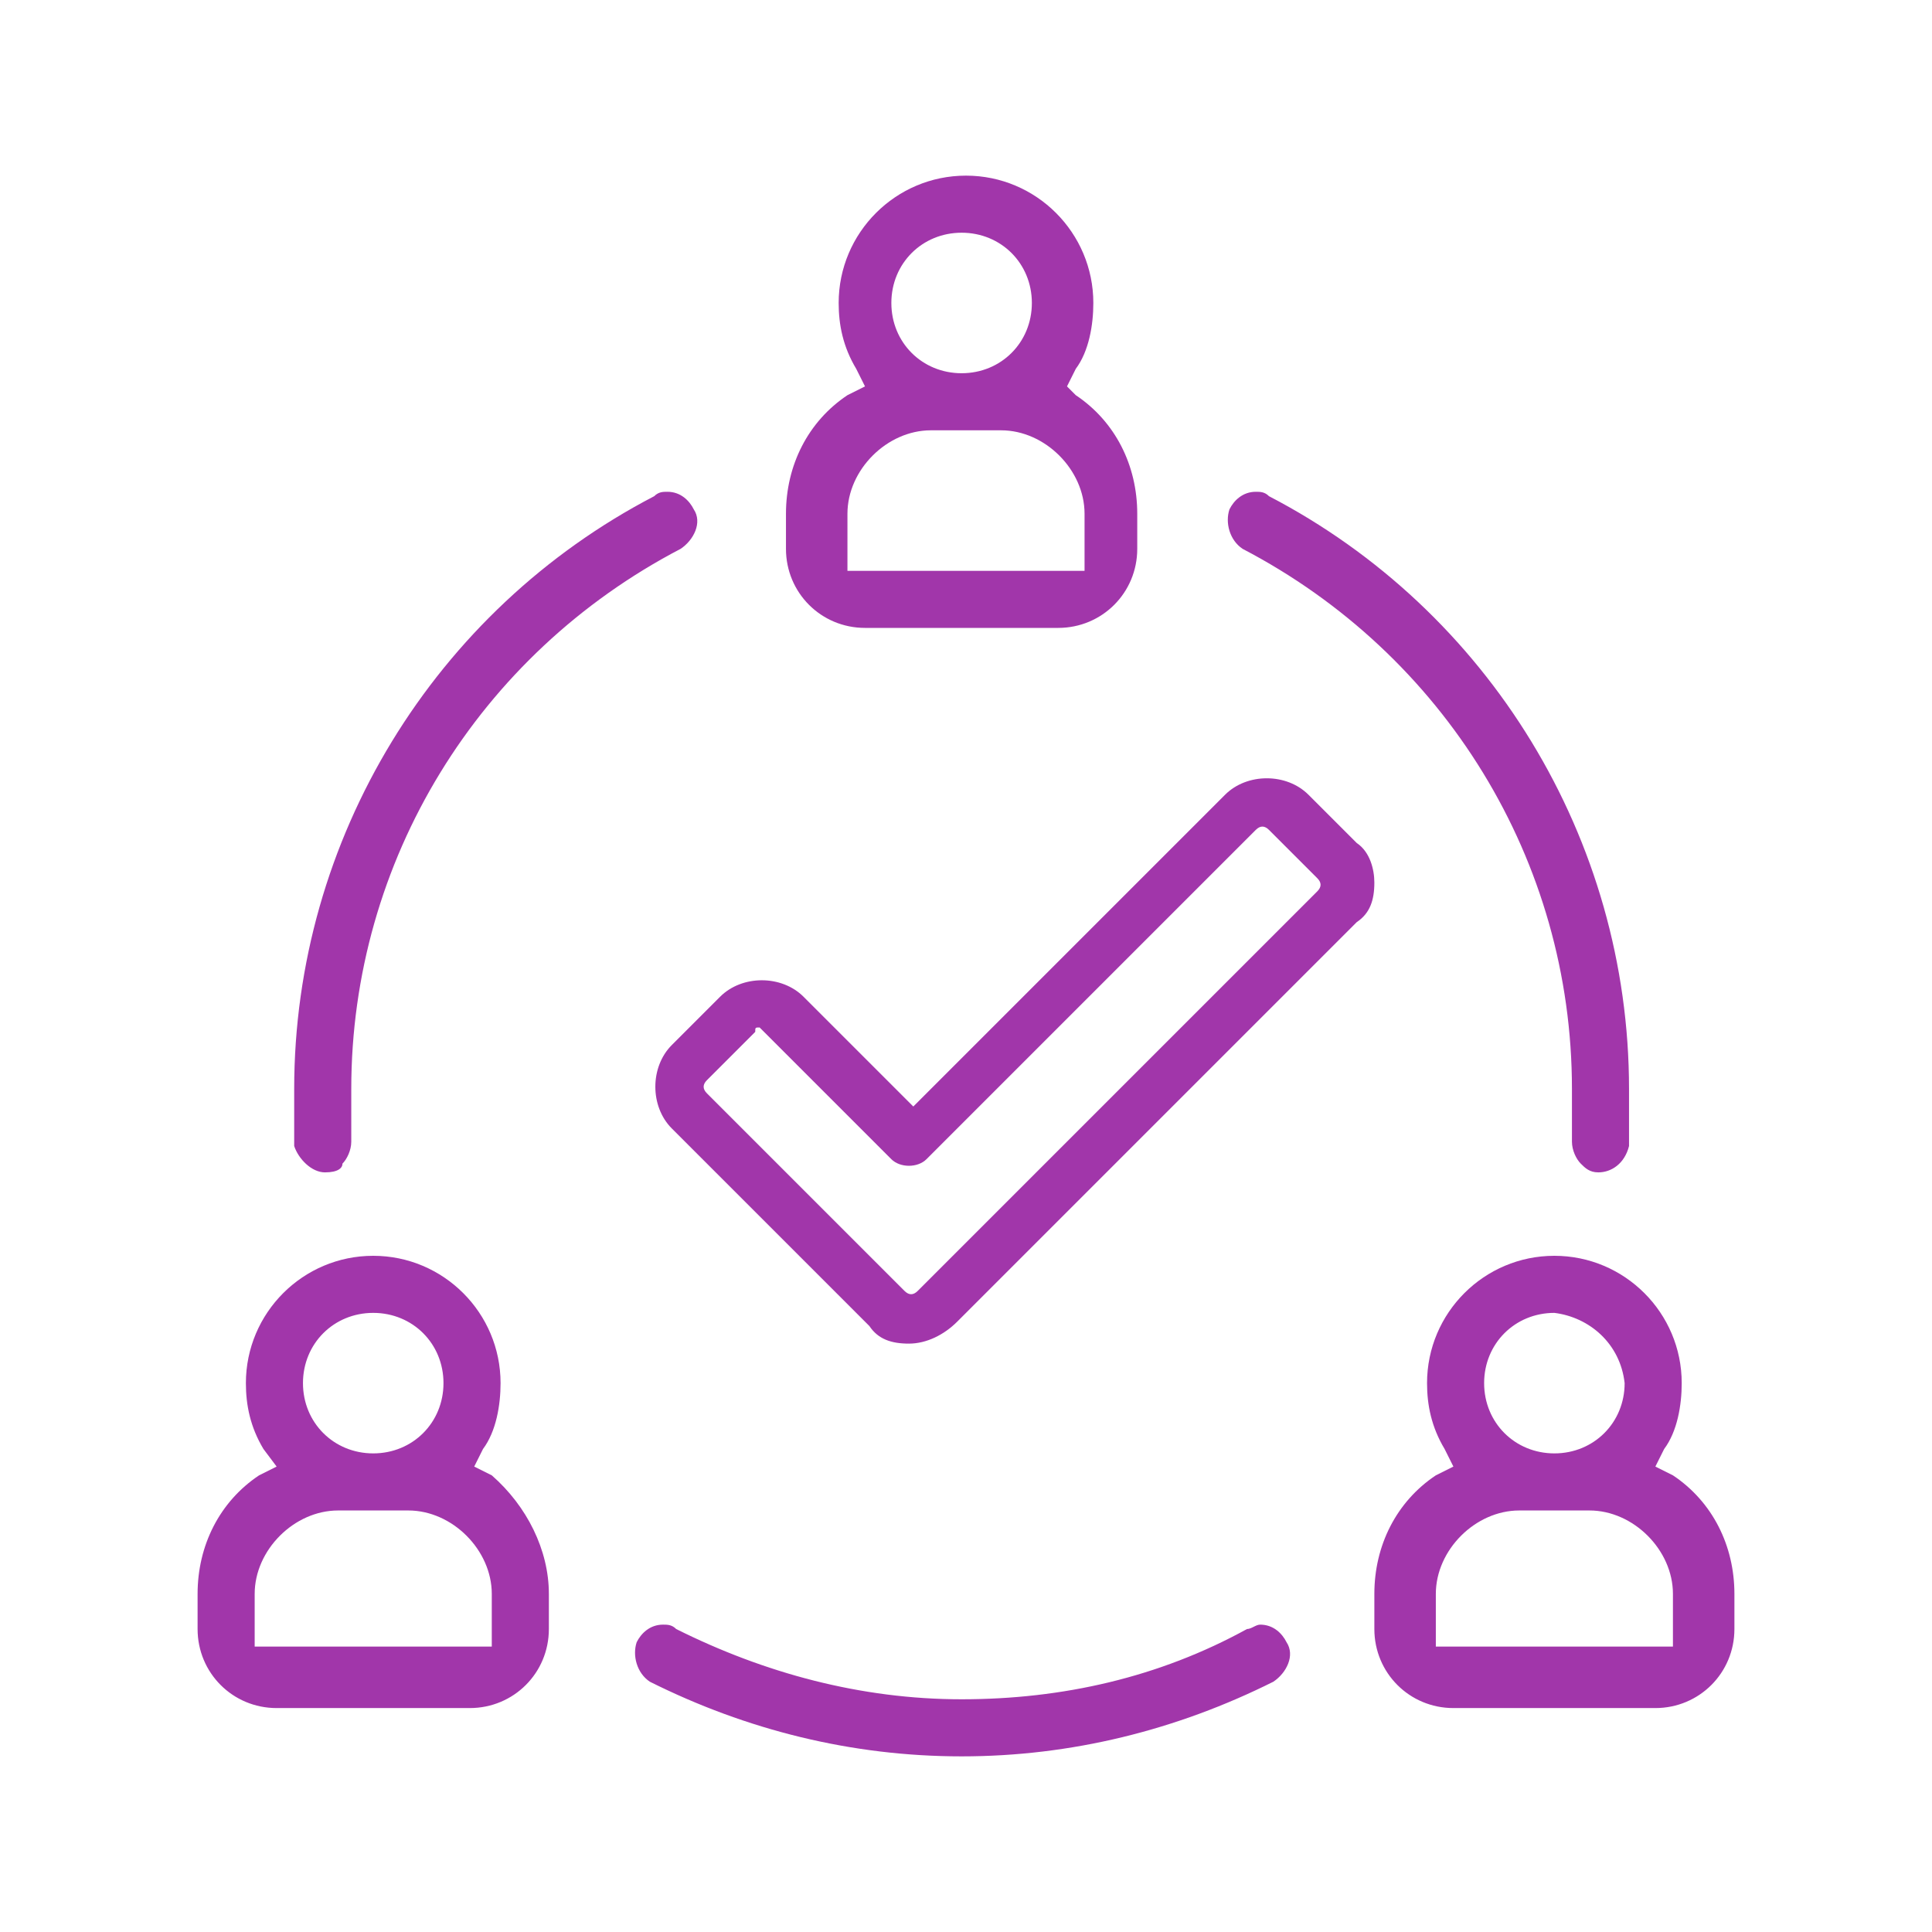 <?xml version="1.0" encoding="utf-8"?>
<!-- Generator: Adobe Illustrator 24.0.0, SVG Export Plug-In . SVG Version: 6.00 Build 0)  -->
<svg version="1.1" id="Layer_1" xmlns="http://www.w3.org/2000/svg" xmlns:xlink="http://www.w3.org/1999/xlink" x="0px" y="0px"
	 width="44px" height="44px" viewBox="0 0 44 44" style="enable-background:new 0 0 44 44;" xml:space="preserve">
<style type="text/css">
	.st0{opacity:0;fill:#E9F5FC;}
	.st1{fill:#A136AA;}
</style>
<g id="Society_Management_Default" transform="translate(-14 -42)">
	<rect id="Rectangle_5951" x="14" y="42" class="st0" width="44" height="44"/>
	<path id="Society_Management" class="st1" d="M35.9,82c-2.5,0-4.9-0.6-7.1-1.7c-0.3-0.2-0.4-0.6-0.3-0.9c0.1-0.2,0.3-0.4,0.6-0.4
		c0.1,0,0.2,0,0.3,0.1c2,1,4.2,1.6,6.5,1.6c2.3,0,4.5-0.5,6.5-1.6c0.1,0,0.2-0.1,0.3-0.1c0.3,0,0.5,0.2,0.6,0.4
		c0.2,0.3,0,0.7-0.3,0.9C40.8,81.4,38.4,82,35.9,82z M47.1,80.9c-1,0-1.8-0.8-1.8-1.8c0,0,0,0,0,0v-0.8c0-1.1,0.5-2.1,1.4-2.7
		l0.4-0.2L46.9,75c-0.3-0.5-0.4-1-0.4-1.5c0-1.6,1.3-2.9,2.9-2.9s2.9,1.3,2.9,2.9c0,0.5-0.1,1.1-0.4,1.5l-0.2,0.4l0.4,0.2
		c0.9,0.6,1.4,1.6,1.4,2.7v0.8c0,1-0.8,1.8-1.8,1.8c0,0,0,0,0,0L47.1,80.9z M48.6,76.4c-1,0-1.9,0.9-1.9,1.9l0,0v1.2h5.4v-1.2
		c0-1-0.9-1.9-1.9-1.9H48.6z M49.4,71.9c-0.9,0-1.6,0.7-1.6,1.6s0.7,1.6,1.6,1.6c0.9,0,1.6-0.7,1.6-1.6c0,0,0,0,0,0
		C50.9,72.6,50.2,72,49.4,71.9z M20.3,80.9c-1,0-1.8-0.8-1.8-1.8c0,0,0,0,0,0v-0.8c0-1.1,0.5-2.1,1.4-2.7l0.4-0.2L20,75
		c-0.3-0.5-0.4-1-0.4-1.5c0-1.6,1.3-2.9,2.9-2.9c1.6,0,2.9,1.3,2.9,2.9c0,0.5-0.1,1.1-0.4,1.5l-0.2,0.4l0.4,0.2
		c0.8,0.7,1.3,1.7,1.3,2.7v0.8c0,1-0.8,1.8-1.8,1.8c0,0,0,0,0,0L20.3,80.9z M21.7,76.4c-1,0-1.9,0.9-1.9,1.9l0,0v1.2h5.4v-1.2
		c0-1-0.9-1.9-1.9-1.9H21.7z M22.5,71.9c-0.9,0-1.6,0.7-1.6,1.6s0.7,1.6,1.6,1.6s1.6-0.7,1.6-1.6S23.4,71.9,22.5,71.9z M50.4,68.7
		c-0.2,0-0.3-0.1-0.4-0.2c-0.1-0.1-0.2-0.3-0.2-0.5v-1.2c0-5.2-2.9-9.9-7.5-12.3c-0.3-0.2-0.4-0.6-0.3-0.9c0.1-0.2,0.3-0.4,0.6-0.4
		c0.1,0,0.2,0,0.3,0.1c5,2.6,8.2,7.8,8.2,13.5v1.3C51,68.5,50.7,68.7,50.4,68.7z M21.4,68.7c-0.3,0-0.6-0.3-0.7-0.6v-1.3
		c0-5.7,3.2-10.9,8.2-13.5c0.1-0.1,0.2-0.1,0.3-0.1c0.3,0,0.5,0.2,0.6,0.4c0.2,0.3,0,0.7-0.3,0.9c-4.6,2.4-7.5,7.1-7.5,12.3V68
		c0,0.2-0.1,0.4-0.2,0.5C21.8,68.6,21.7,68.7,21.4,68.7z M33.7,56.3c-1,0-1.8-0.8-1.8-1.8c0,0,0,0,0,0v-0.8c0-1.1,0.5-2.1,1.4-2.7
		l0.4-0.2l-0.2-0.4c-0.3-0.5-0.4-1-0.4-1.5c0-1.6,1.3-2.9,2.9-2.9c1.6,0,2.9,1.3,2.9,2.9c0,0.5-0.1,1.1-0.4,1.5l-0.2,0.4l0.2,0.2
		c0.9,0.6,1.4,1.6,1.4,2.7v0.8c0,1-0.8,1.8-1.8,1.8c0,0,0,0,0,0H33.7z M35.2,51.8c-1,0-1.9,0.9-1.9,1.9V55h5.4v-1.3
		c0-1-0.9-1.9-1.9-1.9H35.2z M35.9,47.3c-0.9,0-1.6,0.7-1.6,1.6c0,0,0,0,0,0c0,0.9,0.7,1.6,1.6,1.6s1.6-0.7,1.6-1.6
		C37.5,48,36.8,47.3,35.9,47.3C35.9,47.3,35.9,47.3,35.9,47.3z M34.7,72.6c-0.4,0-0.7-0.1-0.9-0.4l-4.5-4.5c-0.5-0.5-0.5-1.4,0-1.9
		l1.1-1.1c0.5-0.5,1.4-0.5,1.9,0l2.5,2.5l7.1-7.1c0.5-0.5,1.4-0.5,1.9,0l1.1,1.1c0.3,0.2,0.4,0.6,0.4,0.9c0,0.4-0.1,0.7-0.4,0.9
		l-9.1,9.1C35.5,72.4,35.1,72.6,34.7,72.6z M31.3,65.4c-0.1,0-0.1,0-0.1,0.1l0,0l-1.1,1.1c-0.1,0.1-0.1,0.2,0,0.3c0,0,0,0,0,0
		l4.5,4.5c0.1,0.1,0.2,0.1,0.3,0c0,0,0,0,0,0l9.1-9.1c0.1-0.1,0.1-0.2,0-0.3c0,0,0,0,0,0l-1.1-1.1c-0.1-0.1-0.2-0.1-0.3,0
		c0,0,0,0,0,0l-7.5,7.5c-0.2,0.2-0.6,0.2-0.8,0C34.3,68.4,31.3,65.4,31.3,65.4z"/>
</g>
</svg>

